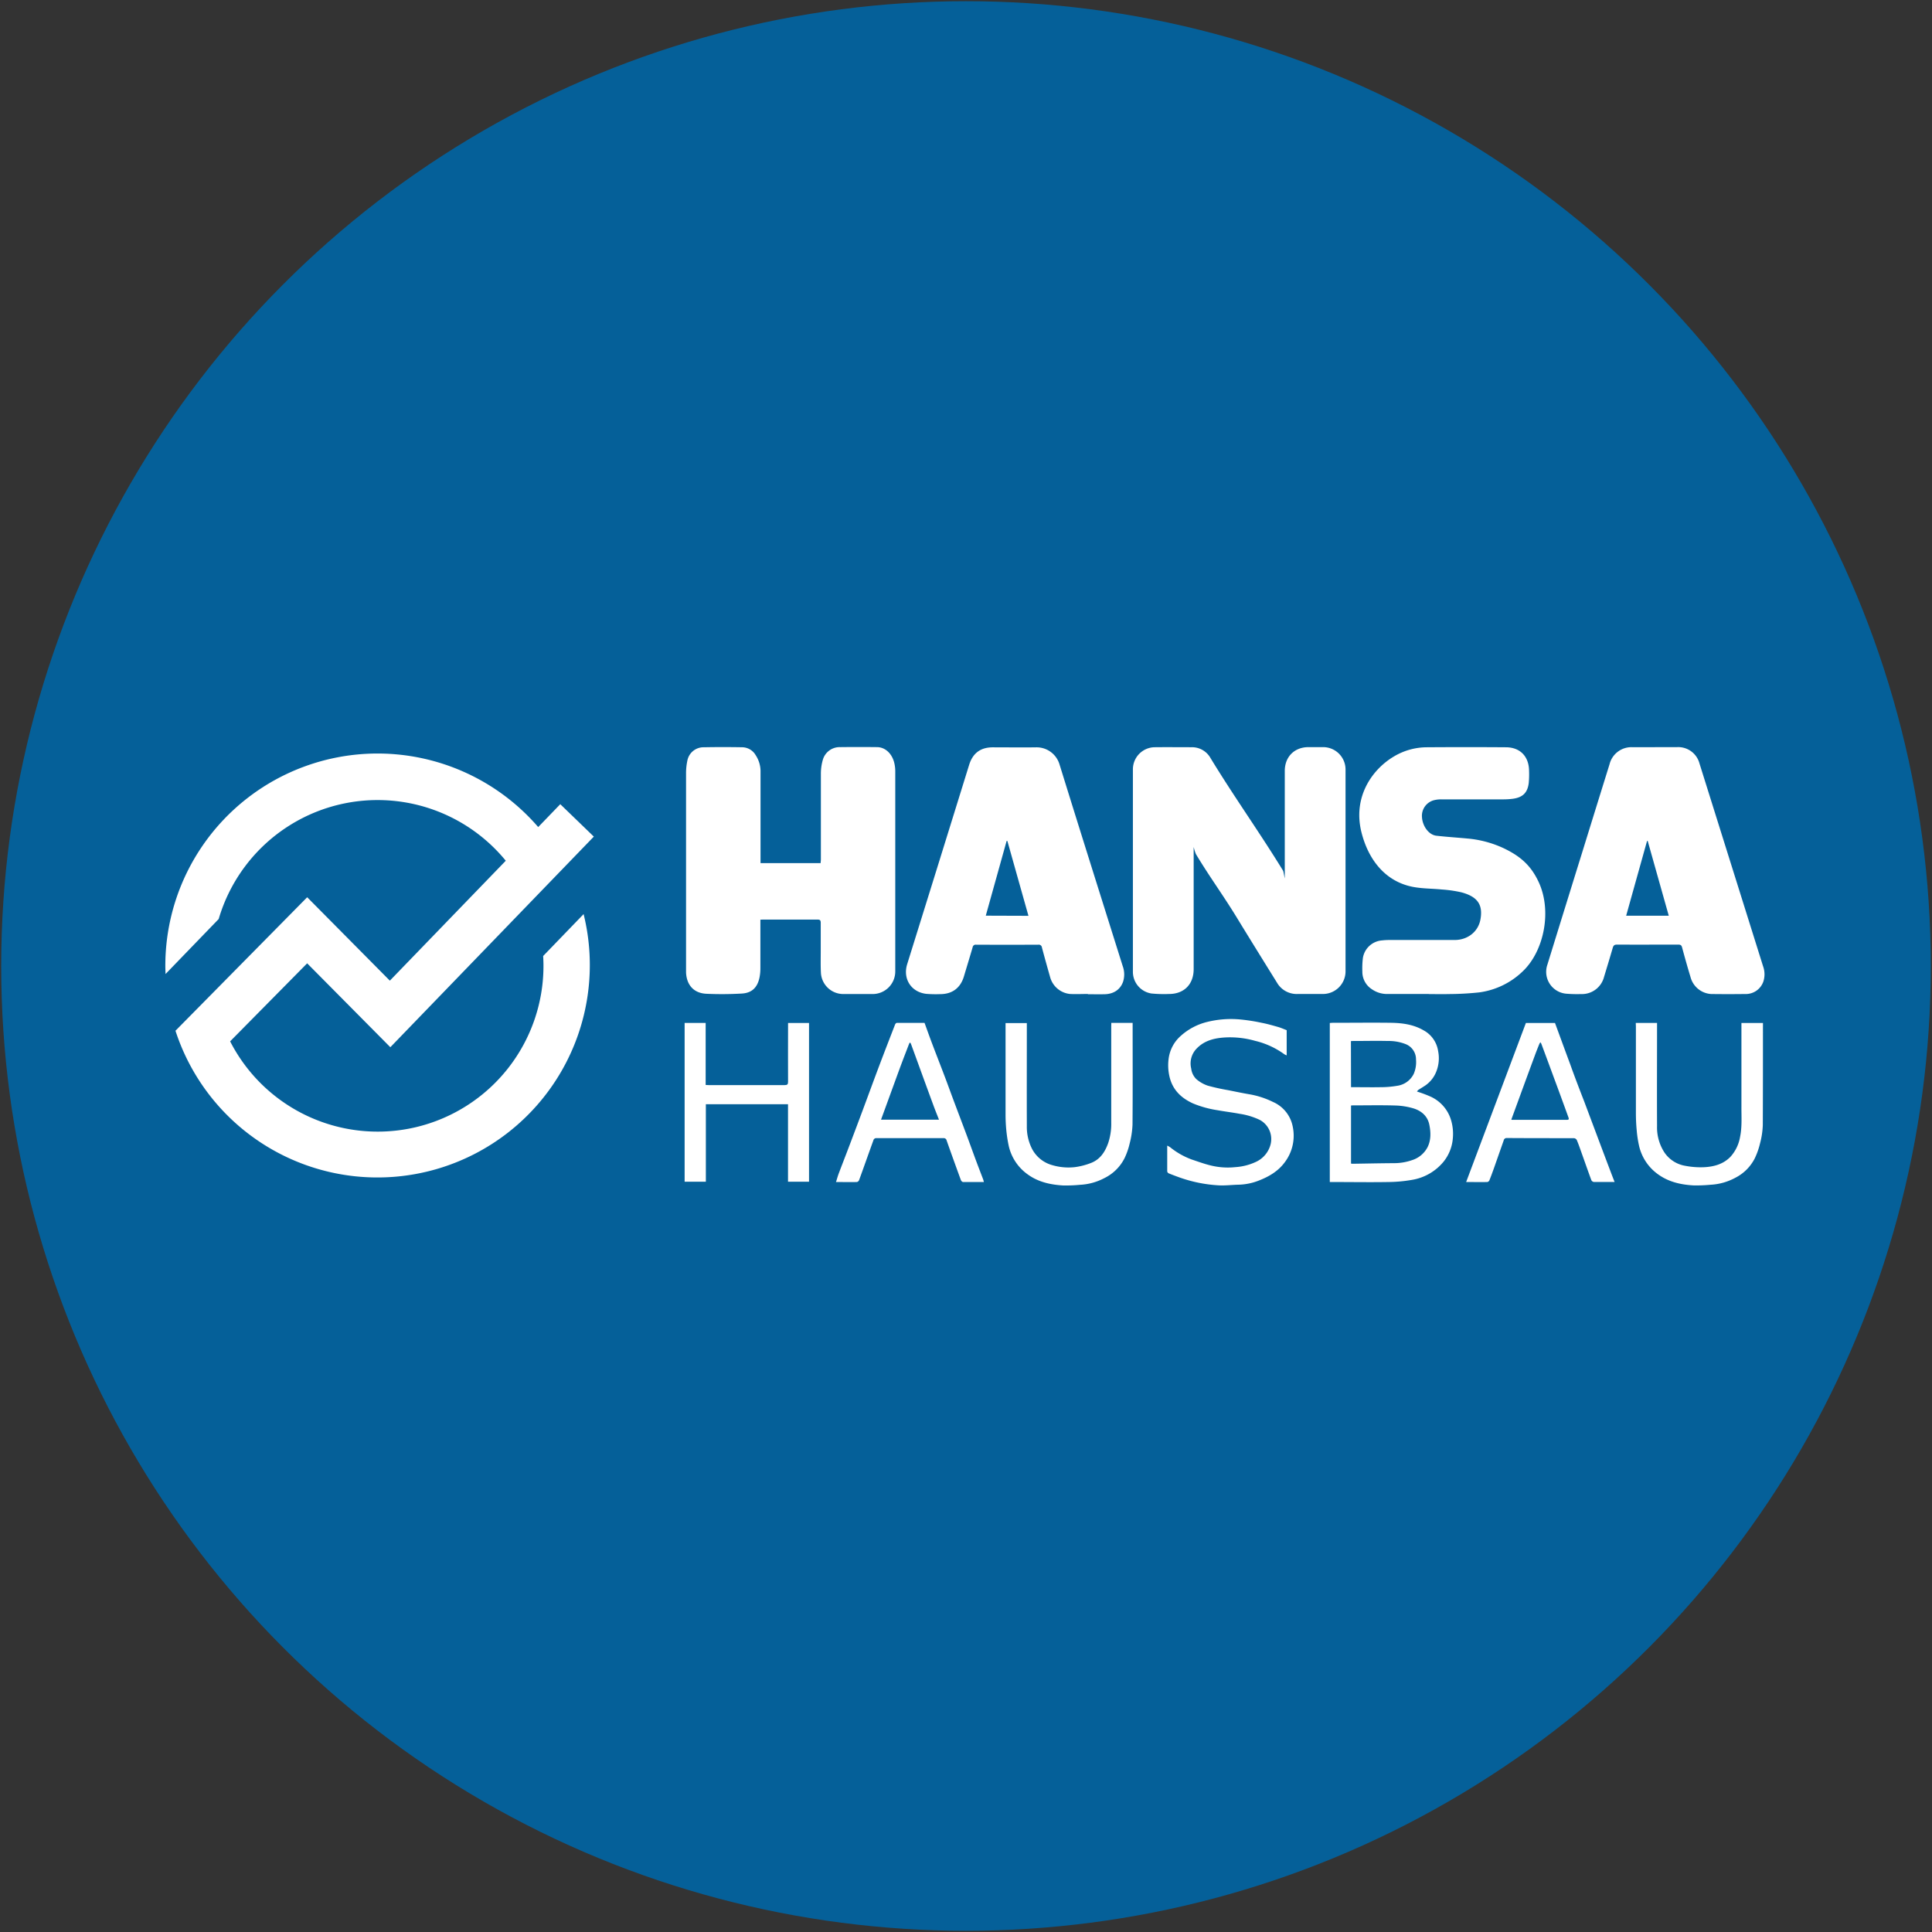 <svg xmlns="http://www.w3.org/2000/svg" viewBox="0 0 800 800"><rect x="0" y="0" width="800" height="800" fill="#333333" stroke="none"/><defs><style>.cls-1{fill:#056099;}.cls-2{fill:#fff;}</style></defs><g id="Ebene_2" data-name="Ebene 2"><circle class="cls-1" cx="400" cy="400" r="399.5"/></g><g id="Ebene_1" data-name="Ebene 1"><path class="cls-2" d="M586.78,452a50.36,50.36,0,0,1,5.65,2.11,15.56,15.56,0,0,1,8.62,10.43,19.85,19.85,0,0,1,.55,6.67,17.65,17.65,0,0,1-4,10,21.4,21.4,0,0,1-12.94,7.35,59.64,59.64,0,0,1-9.81.89c-7.6.13-15.2,0-22.8,0h-1.41V423.59c.38,0,.75-.07,1.11-.07,8.13,0,16.26-.11,24.39,0,4.59.08,9.14.7,13.25,3.07a11.73,11.73,0,0,1,6.1,8.6,15,15,0,0,1-.68,8.34,12.54,12.54,0,0,1-4.7,6c-.93.61-1.89,1.18-2.82,1.79a3,3,0,0,0-.52.61m-27.34,29.9c.33,0,.51.06.69.06,5.77-.09,11.54-.22,17.31-.25a22.52,22.52,0,0,0,7.24-1.24,10.91,10.91,0,0,0,6.47-5.41c1.45-2.95,1.35-6.19.7-9.33-.73-3.54-3.29-5.69-6.55-6.7a29.31,29.31,0,0,0-7.69-1.2c-5.63-.17-11.26-.05-16.9-.05-.4,0-.8,0-1.27.06Zm0-31.65h1.34c3.67,0,7.34.07,11,0a40.62,40.62,0,0,0,6.8-.58,9,9,0,0,0,6.83-4.94,12.35,12.35,0,0,0,.94-5.91,6.76,6.76,0,0,0-4.49-6.48,19.2,19.2,0,0,0-7.23-1.22c-4.65-.12-9.3,0-14,0-.39,0-.79,0-1.23.05Z"/><path class="cls-2" d="M532.79,426.58V437a4.78,4.78,0,0,1-.95-.44A33.86,33.86,0,0,0,519.75,431a38,38,0,0,0-12.52-1.41c-4.3.26-8.44,1.23-11.61,4.48a8.82,8.82,0,0,0-2.36,8.42,7.27,7.27,0,0,0,2.08,4.32,14.11,14.11,0,0,0,4.78,2.74,86.14,86.14,0,0,0,8.46,1.87c2.94.59,5.88,1.21,8.84,1.71a35.66,35.66,0,0,1,9.71,3.17,14,14,0,0,1,8.12,10,18.23,18.23,0,0,1-3.28,15c-2.7,3.66-6.45,5.86-10.58,7.49a24.5,24.5,0,0,1-8.59,1.77c-2.82.06-5.65.44-8.44.25a58.05,58.05,0,0,1-16.1-3.31c-1.47-.54-2.94-1.07-4.37-1.67a1.1,1.1,0,0,1-.57-.83c0-3.44,0-6.87,0-10.63a10.13,10.13,0,0,1,1.24.7,31.27,31.27,0,0,0,8.9,5.05c2.7.9,5.39,1.9,8.16,2.54a29.42,29.42,0,0,0,9.85.63,23.66,23.66,0,0,0,8.69-2.23,11,11,0,0,0,6-7.34,9,9,0,0,0-4.53-10,29.31,29.31,0,0,0-8.4-2.53c-3-.57-6.09-.93-9.11-1.48A43.43,43.43,0,0,1,494,456.91c-4.95-2.25-8.54-5.71-9.77-11.25a20.58,20.58,0,0,1-.32-7.3,15.17,15.17,0,0,1,5.05-9.45,25.32,25.32,0,0,1,10.95-5.76,41,41,0,0,1,13-1.07,76.07,76.07,0,0,1,9.46,1.43c2.33.44,4.62,1.1,6.9,1.75,1.21.35,2.37.88,3.53,1.32"/><path class="cls-2" d="M283.49,423.57h8.71v25.69c.55,0,.95.06,1.35.06,10.45,0,20.88,0,31.32,0,1.16,0,1.46-.3,1.45-1.45-.05-7.56,0-15.13,0-22.69v-1.58H335v65.73h-8.7V457.24H292.28v32.09h-8.79Z"/><path class="cls-2" d="M382.82,423.52c1.07,2.93,2.1,5.85,3.2,8.74,1.67,4.43,3.4,8.83,5.08,13.26,1.26,3.31,2.46,6.65,3.71,10,1.83,4.88,3.68,9.75,5.51,14.63,1.32,3.53,2.58,7.09,3.9,10.62.94,2.53,1.92,5.05,2.88,7.57.12.33.19.68.31,1.11-3,0-5.79,0-8.62,0-.31,0-.77-.44-.9-.78-2-5.47-4-11-5.92-16.46a1.2,1.2,0,0,0-1.31-.93q-13.85,0-27.69,0a1.21,1.21,0,0,0-1.32.91c-2,5.5-3.92,11-5.92,16.48a1.32,1.32,0,0,1-.91.78c-2.83.06-5.66,0-8.65,0,.4-1.26.72-2.43,1.14-3.55,1.47-3.91,3-7.79,4.47-11.69q2.76-7.28,5.47-14.54c2.23-6,4.42-12,6.68-18s4.47-11.68,6.73-17.51c.11-.26.46-.61.71-.61,3.78,0,7.56,0,11.45,0m-18,40.09h24c-.72-1.83-1.38-3.46-2-5.1-1.46-3.95-2.9-7.9-4.35-11.86-1.76-4.82-3.5-9.64-5.27-14.46a2.09,2.09,0,0,0-.4-.55,3.08,3.08,0,0,0-.34.49c-1.12,2.93-2.26,5.85-3.36,8.79-1.55,4.19-3.07,8.39-4.6,12.58-1.22,3.36-2.45,6.72-3.69,10.11"/><path class="cls-2" d="M668.53,489.42c-3.06,0-5.82,0-8.58,0a1.39,1.39,0,0,1-1-.72c-1.41-3.82-2.74-7.65-4.11-11.48-.62-1.74-1.22-3.49-1.94-5.19a1.52,1.52,0,0,0-1.17-.74c-9.26,0-18.53,0-27.8-.06a1.21,1.21,0,0,0-1.28,1c-1.34,3.79-2.67,7.59-4,11.38-.62,1.73-1.25,3.46-1.93,5.16a1.27,1.27,0,0,1-.85.68c-2.84.05-5.67,0-8.77,0l24.74-65.86h12.05c2.09,5.68,4.16,11.36,6.26,17C652,445.78,654,451,656,456.13q3.09,8.24,6.19,16.49,2.29,6.11,4.61,12.22c.56,1.48,1.14,3,1.77,4.58m-42.76-25.8a.82.82,0,0,0,.22.08l22.79,0c.85,0,.9-.31.62-1.07-2-5.5-4-11-6.06-16.53q-2.57-7-5.15-13.91a4.22,4.22,0,0,0-.37-.6,3.26,3.26,0,0,0-.39.55c-.51,1.23-1,2.46-1.48,3.71q-3.42,9.24-6.8,18.5l-3.38,9.23"/><path class="cls-2" d="M677.34,423.57h8.81V425c0,13.77-.07,27.54,0,41.3a19,19,0,0,0,3.11,11,13,13,0,0,0,8.57,5.44,33.72,33.72,0,0,0,7.7.58c4.08-.19,8-1.22,11-4.3a16.31,16.31,0,0,0,4-8.28c.85-4.1.54-8.24.56-12.36,0-11.12,0-22.24,0-33.36v-1.43H730v1.2c0,13.69,0,27.38-.06,41.07a33.65,33.65,0,0,1-1.14,7.56,30.52,30.52,0,0,1-2.2,6.25,18.32,18.32,0,0,1-8,8,24.13,24.13,0,0,1-10.33,2.91,63.16,63.16,0,0,1-6.86.28c-5.27-.28-10.36-1.39-14.74-4.53a19.93,19.93,0,0,1-8-12,47,47,0,0,1-.94-6.26c-.22-2.27-.33-4.56-.34-6.85,0-12,0-24.05,0-36.08Z"/><path class="cls-2" d="M460.17,423.56H469v1.23c0,13.62.06,27.24-.05,40.86a36.51,36.51,0,0,1-1.17,7.8,29.31,29.31,0,0,1-2.14,6.15,18.41,18.41,0,0,1-8.39,8.25,24,24,0,0,1-10.05,2.75,59.94,59.94,0,0,1-7.08.27c-5.18-.32-10.21-1.42-14.51-4.54a19.76,19.76,0,0,1-8-12.24,58.67,58.67,0,0,1-.91-6c-.21-2.16-.32-4.34-.32-6.51,0-12.18,0-24.36,0-36.55v-1.4h8.81V425c0,13.77-.05,27.54,0,41.31a20,20,0,0,0,2.13,9.36,13.48,13.48,0,0,0,8.47,6.81,23.72,23.72,0,0,0,9.24.81,28.29,28.29,0,0,0,6.54-1.66c3.92-1.43,6-4.61,7.33-8.38a25,25,0,0,0,1.24-8.32q0-20,0-40Z"/><path class="cls-2" d="M224.91,395.86c.08,1.35.13,2.71.13,4.08A68.64,68.64,0,0,1,95.29,431.2l31.9-32.31,34.44,34.74,84.26-87.21L232,333l-9.14,9.47A87.88,87.88,0,0,0,68.46,399.94c0,1.13.05,2.26.09,3.38l22-22.77a68.6,68.6,0,0,1,118.88-24.14l-48,49.66-34.23-34.54L72.66,426.81a87.94,87.94,0,0,0,169-48.3Z"/><path class="cls-2" d="M532,363.77V319.22c0-5.86,4-9.84,9.8-9.85,2.07,0,4.13,0,6.2,0a9.28,9.28,0,0,1,9.16,9.22q0,41.79,0,83.59a9.38,9.38,0,0,1-9.47,9.41c-3.46,0-6.91,0-10.37,0a9.43,9.43,0,0,1-8.55-4.7c-5.5-8.86-11-17.71-16.44-26.62-5.77-9.49-11.43-17.11-17.14-26.63a19.94,19.94,0,0,1-.92-2.94V401.3c0,6.29-4,10.31-10.26,10.29a53.88,53.88,0,0,1-7.19-.2,9.06,9.06,0,0,1-7.71-9q0-41.91,0-83.82a9.15,9.15,0,0,1,9.07-9.16c5.07-.06,10.14,0,15.21,0a8.78,8.78,0,0,1,7.89,4.54c9.92,16.28,20,30.29,30,46.56.23.37.67,3.31.75,3.29"/><path class="cls-2" d="M314.86,380.82v1.49c0,9.46,0,9.22,0,18.69a19.32,19.32,0,0,1-.37,3.79c-.87,4.14-3.19,6.4-7.38,6.62a142.81,142.81,0,0,1-14.63.09c-5.17-.25-8.15-3.59-8.4-8.78,0-.94,0-1.88,0-2.82q0-39.7,0-79.41a25,25,0,0,1,.53-5.47,6.8,6.8,0,0,1,6.85-5.59c5.37-.11,10.74-.1,16.1,0a6.56,6.56,0,0,1,5.36,3.29,12.2,12.2,0,0,1,2,7c0,8.86,0,27.43,0,36.29v1.38h24.89c0-.52.1-1,.1-1.53,0-8.6,0-26.9,0-35.5a20.64,20.64,0,0,1,.81-5.75,7.23,7.23,0,0,1,7.22-5.24q7.59-.09,15.2,0c3.35,0,6.18,2.6,7.14,6.45a14.7,14.7,0,0,1,.43,3.56q0,41.4,0,82.79a9.36,9.36,0,0,1-9.44,9.44q-6,0-11.94,0a9.29,9.29,0,0,1-9.41-8.87c-.16-3.14-.06-6.3-.07-9.46,0-6.94,0-4.19,0-11.13,0-1.1-.32-1.38-1.4-1.38-7.44,0-14.87,0-22.31,0Z"/><path class="cls-2" d="M685.25,309.37c3.08,0,6.15,0,9.23,0a9.1,9.1,0,0,1,9.24,6.77q13.17,42,26.34,84a9.69,9.69,0,0,1,.11,6.29,7.69,7.69,0,0,1-7.56,5.17q-7.05.09-14.08,0a9.41,9.41,0,0,1-8.47-6.84c-1.25-4.12-2.42-8.27-3.54-12.43-.26-1-.69-1.19-1.62-1.19-8.45,0-16.9.05-25.35,0-1.09,0-1.47.38-1.75,1.35-1.16,4-2.38,8-3.61,12.06a9.45,9.45,0,0,1-9.55,7.07,52.91,52.91,0,0,1-6.3-.17,9.08,9.08,0,0,1-7.63-11.91q7.17-23.2,14.38-46.38,5.68-18.36,11.39-36.71a9.32,9.32,0,0,1,9.53-7.05h9.24m-11.9,69.77H691c-2.94-10.42-5.83-20.68-8.72-30.95l-.27,0q-4.32,15.45-8.64,30.92"/><path class="cls-2" d="M450.47,411.58c-2.48,0-5,.13-7.43,0a9.52,9.52,0,0,1-8.21-7c-1.16-4.07-2.3-8.15-3.39-12.24a1.31,1.31,0,0,0-1.54-1.16q-12.84.06-25.69,0a1.27,1.27,0,0,0-1.47,1.1c-1.17,4-2.4,8-3.61,12.06-1.43,4.77-4.86,7.32-9.84,7.31a47.52,47.52,0,0,1-5.85-.13c-6.2-.77-9.66-6.28-7.8-12.26q6-19.26,12-38.54,6.84-22,13.66-44c1.51-4.87,4.73-7.27,9.82-7.27,6,0,12,.09,18,0a9.9,9.9,0,0,1,9.58,7c8.64,27.88,17.43,55.72,26.18,83.56a10,10,0,0,1,.16,6.51c-1.14,3.23-3.9,5.1-7.68,5.17-2.29.05-4.58,0-6.87,0Zm-24.61-32.36c-2.94-10.43-5.83-20.69-8.73-31l-.31,0-8.63,30.94Z"/><path class="cls-2" d="M591.72,411.59c-5.71,0-11.41,0-17.12,0a10.92,10.92,0,0,1-6.48-1.93,8.58,8.58,0,0,1-4-7.41,34.83,34.83,0,0,1,.23-5.61,8.68,8.68,0,0,1,7.86-7.23,27.55,27.55,0,0,1,3.14-.18c9,0,18,0,27,0,5.34,0,9.7-3.38,10.65-8.41,1.19-6.34-1.34-9.58-7.88-11.33a52.18,52.18,0,0,0-8.1-1.17c-4-.4-8.07-.33-12-1.09-11.49-2.24-18.45-11.35-21.27-22.6-3.65-14.57,4.37-26.08,13.57-31.47a26.73,26.73,0,0,1,13.4-3.73q16.39-.12,32.79,0c5.93,0,9.57,3.78,9.64,9.72a38.78,38.78,0,0,1-.13,5.06c-.49,4.08-2.53,6-6.62,6.55a32.1,32.1,0,0,1-3.92.24c-8.53,0-17.05,0-25.58,0a12,12,0,0,0-3,.32,6.67,6.67,0,0,0-5.09,7.05c.2,3.55,2.68,7.32,6,7.69,4.25.48,8.52.75,12.78,1.15a44.68,44.68,0,0,1,15,4c7,3.34,11.34,7.17,14.53,14,5.6,12,2.23,28.56-6.51,36.92a32,32,0,0,1-18.12,8.8,124,124,0,0,1-12.8.69c-2.7.09-5.4,0-8.11,0"/></g></svg>